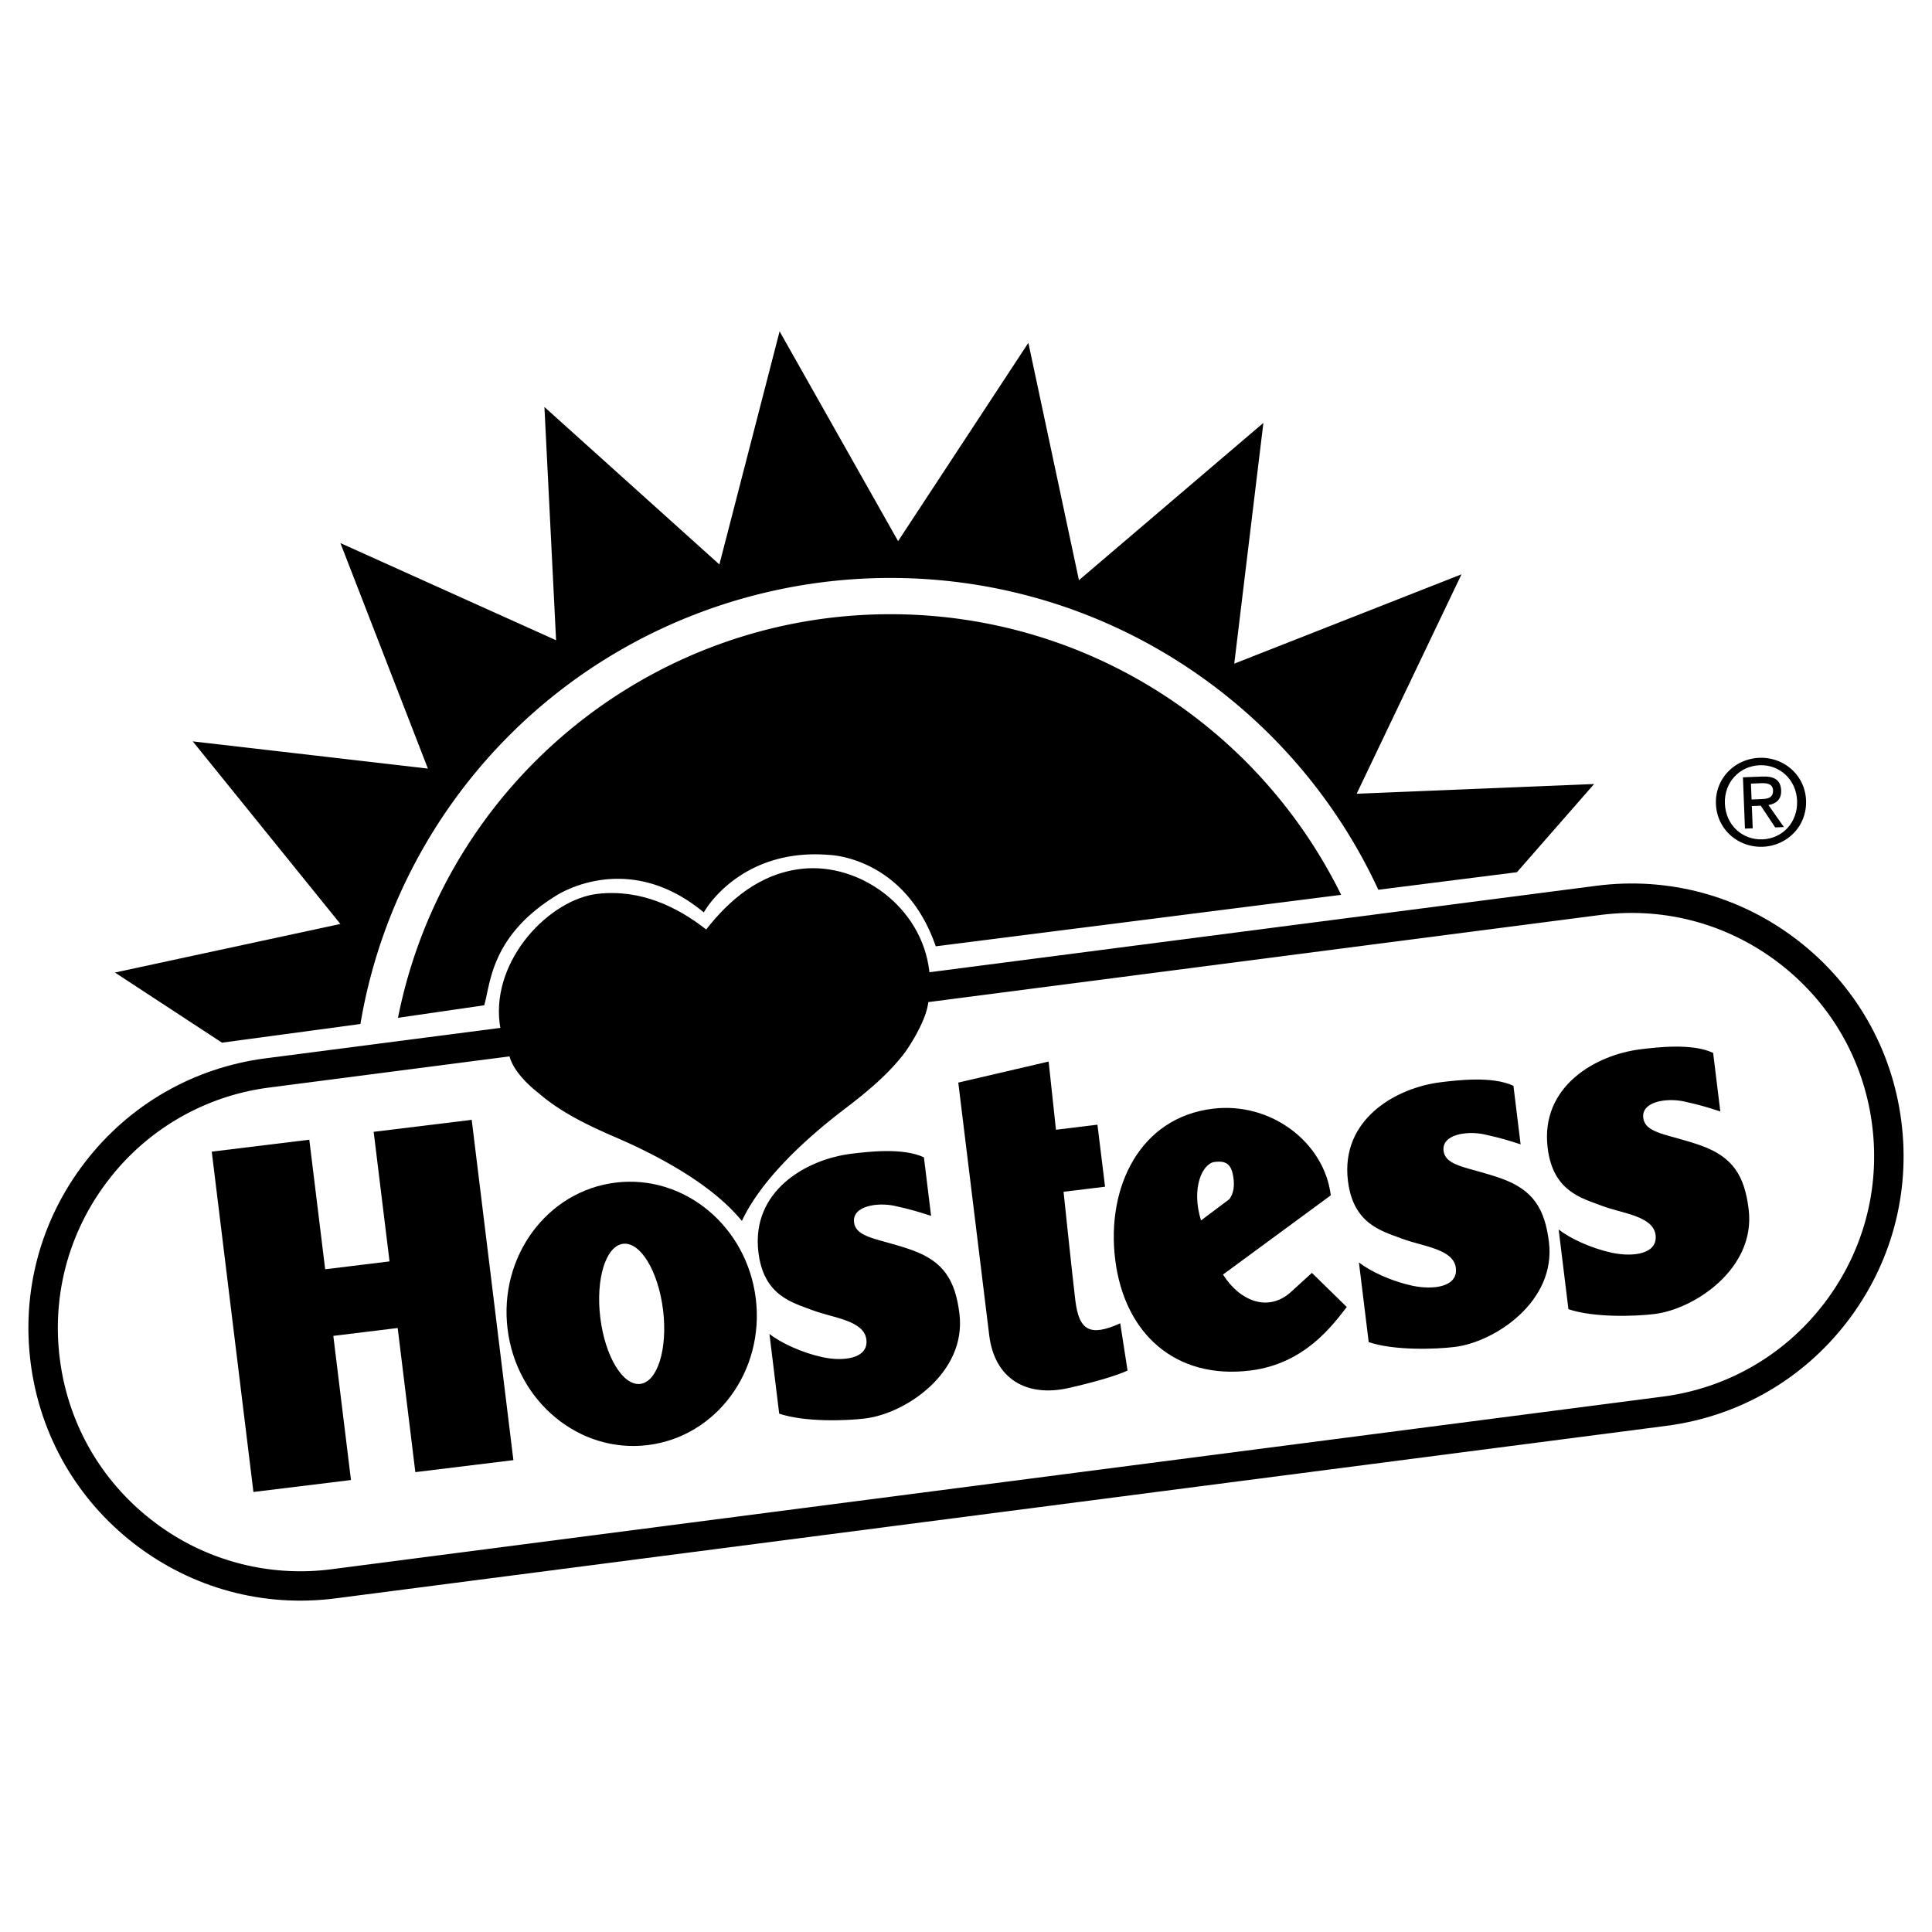 <svg xmlns="http://www.w3.org/2000/svg" width="2500" height="2500" viewBox="0 0 192.756 192.756"><g fill-rule="evenodd" clip-rule="evenodd"><path fill="#fff" d="M0 0h192.756v192.756H0V0z"/><path d="M189.691 111.824c-.932-7.197-4.611-13.598-10.359-18.027s-12.877-6.354-20.074-5.421l-66.531 8.625c-.006-.053-.007-.104-.014-.158-.785-6.414-6.963-10.757-12.638-10.17-4.285.443-7.368 3.181-9.619 6.061-2.88-2.251-6.516-4.029-10.798-3.56-4.784.523-10.596 6.505-9.81 12.919.019.156.048.307.073.459l-23.41 3.035c-7.196.934-13.598 4.611-18.026 10.361-4.429 5.746-6.354 12.875-5.421 20.072.933 7.195 4.612 13.598 10.36 18.025 5.748 4.43 12.877 6.354 20.073 5.422L166.15 142.27l.094-.012c7.197-.934 13.6-4.613 18.027-10.361s6.354-12.877 5.42-20.073z"/><path d="M181.945 130.104c-3.949 5.127-9.66 8.408-16.078 9.24L33.12 156.557a24.068 24.068 0 0 1-17.903-4.836c-5.126-3.949-8.408-9.66-9.24-16.078s.885-12.775 4.834-17.902a24.067 24.067 0 0 1 16.077-9.24h.001l23.947-3.105c.436 1.637 2.245 3.156 2.881 3.646 2.291 2.002 5.209 3.35 7.724 4.436 4.697 2.029 9.766 4.879 12.575 8.334 1.894-4.029 6.125-8.02 10.193-11.123 2.039-1.555 4.367-3.416 6.083-5.695.734-1.027 2.161-3.375 2.322-5.014l67.022-8.689c6.418-.833 12.775.885 17.902 4.834 5.127 3.951 8.408 9.66 9.24 16.078s-.883 12.774-4.833 17.901zM118.166 66.386c-8.719-5.708-18.861-8.724-29.328-8.724-12.805 0-25.19 4.542-34.874 12.792-9.553 8.137-15.941 19.392-18.005 31.709l3.747-.615C44.353 78.184 64.934 61.28 88.838 61.28c9.615 0 18.955 2.73 27.009 7.896a50.227 50.227 0 0 1 17.959 20.102l3.709-.507a53.695 53.695 0 0 0-19.349-22.385z" fill="#fff"/><path d="M133.807 89.278a50.234 50.234 0 0 0-17.959-20.102c-8.055-5.166-17.395-7.896-27.009-7.896-23.905 0-44.485 16.904-49.132 40.267l8.604-1.248c.625-2.061.595-6.887 7.182-10.945.086-.04 7.062-4.688 14.725 1.678.836-1.466 4.646-6.382 12.491-5.737.083.002 7.556.184 10.653 9.119l40.445-5.136z"/><path d="M135.354 79.192l10.46-21.892-22.672 8.914 2.906-24.02-18.402 15.691-5.046-23.681-12.997 19.785-11.822-20.93-6.008 23.258-17.456-15.71 1.163 23.269-21.517-9.692 8.728 22.497-23.46-2.714 14.728 18.216-22.491 4.847 10.677 6.996 13.576-1.83.239-.033c2.064-12.317 8.452-23.572 18.005-31.709 9.684-8.249 22.069-12.792 34.874-12.792 10.466 0 20.609 3.017 29.328 8.724a53.71 53.71 0 0 1 19.35 22.385l13.828-1.75 7.699-8.799-23.69.97zM171.199 80.21c-.1-2.547 1.891-4.506 4.332-4.602 2.418-.095 4.559 1.702 4.658 4.249.102 2.57-1.891 4.529-4.309 4.624-2.441.096-4.579-1.7-4.681-4.271z"/><path d="M175.852 83.742c2.008-.079 3.529-1.714 3.445-3.85-.082-2.101-1.729-3.623-3.736-3.544-2.029.08-3.553 1.727-3.469 3.827.084 2.136 1.73 3.647 3.76 3.567z" fill="#fff"/><path d="M174.869 82.64l-.775.03-.201-5.117 1.947-.077c1.209-.048 1.826.375 1.865 1.384.037.916-.523 1.337-1.271 1.46l1.545 2.196-.869.034-1.438-2.165-.891.035.088 2.22z"/><path d="M175.682 79.728c.658-.025 1.242-.096 1.213-.882-.025-.634-.605-.729-1.145-.707l-1.057.042.062 1.584.927-.037z" fill="#fff"/><path d="M21.127 114.9l9.732-1.191 1.584 12.926 6.421-.785-1.583-12.928 9.782-1.197 4.158 33.953-9.783 1.197-1.76-14.381-6.422.787 1.761 14.381-9.732 1.192-4.158-33.954zM64.627 144.178c6.839-.838 11.665-7.379 10.779-14.611-.886-7.23-7.148-12.416-13.986-11.578s-11.665 7.379-10.779 14.611c.885 7.23 7.148 12.416 13.986 11.578z"/><path d="M63.879 138.072c1.729-.211 2.748-3.512 2.275-7.373-.473-3.859-2.258-6.816-3.987-6.605-1.729.211-2.748 3.512-2.275 7.373.473 3.859 2.258 6.818 3.987 6.605z" fill="#fff"/><path d="M92.895 121.307l-.715-5.836c-2.069-.994-5.629-.559-7.246-.361-4.479.549-10.017 3.701-9.266 9.84.53 4.328 3.371 5.002 5.406 5.773 2.035.771 5.129 1.006 5.363 2.918s-2.282 2.221-4.381 1.764c-2.099-.459-4.159-1.432-5.289-2.316l.974 7.951c2.557.861 6.673.715 8.585.48 4.028-.492 10.119-4.559 9.398-10.445-.407-3.322-1.559-5.225-4.763-6.363-3.205-1.141-5.556-1.158-5.753-2.77-.197-1.609 2.307-2.02 4.091-1.625 1.786.394 2.427.622 3.596.99zM151.711 114.172l-.715-5.838c-2.07-.994-5.631-.559-7.246-.361-4.479.549-10.018 3.701-9.266 9.84.529 4.328 3.369 5.002 5.406 5.773 2.035.773 5.129 1.006 5.361 2.918.234 1.914-2.281 2.221-4.381 1.764-2.098-.459-4.158-1.432-5.289-2.314l.975 7.949c2.557.863 6.674.715 8.586.482 4.027-.494 10.119-4.561 9.398-10.447-.406-3.322-1.559-5.223-4.764-6.363-3.203-1.141-5.557-1.158-5.752-2.77-.197-1.609 2.307-2.018 4.09-1.623 1.786.394 2.427.621 3.597.99zM171.635 110.887l-.715-5.838c-2.068-.994-5.629-.559-7.244-.361-4.479.549-10.018 3.701-9.266 9.84.529 4.328 3.369 5.002 5.404 5.773 2.037.773 5.129 1.008 5.363 2.918.234 1.914-2.281 2.221-4.381 1.764-2.1-.459-4.158-1.432-5.289-2.314l.975 7.949c2.557.863 6.672.717 8.584.482 4.029-.494 10.121-4.561 9.398-10.447-.406-3.322-1.559-5.223-4.762-6.363-3.205-1.141-5.557-1.158-5.754-2.768-.197-1.611 2.307-2.02 4.092-1.625s2.427.621 3.595.99zM95.608 108.01l3.087 25.211c.537 4.377 3.748 6.205 7.924 5.26 2.678-.605 4.715-1.215 5.877-1.74l-.73-4.715c-3.012 1.365-4.111.732-4.48-2.287-.287-2.34-1.174-10.834-1.174-10.834l4.139-.506-.758-6.189-4.139.506-.732-6.805-9.014 2.099zM132.773 119.258c-.646-5.283-5.971-9.354-11.783-8.641-7.246.887-10.615 7.783-9.729 15.029.916 7.473 6.066 12 13.463 11.094 5.436-.666 8.188-4.475 9.645-6.34l-3.482-3.404-2.137 1.947c-2.211 1.957-5.02.922-6.73-1.781l10.753-7.904z"/><path d="M119.826 121.762l2.807-2.105s.615-.611.439-2.045c-.176-1.436-.684-1.832-1.891-1.684-1.208.146-2.365 2.588-1.355 5.834z" fill="#fff"/></g></svg>